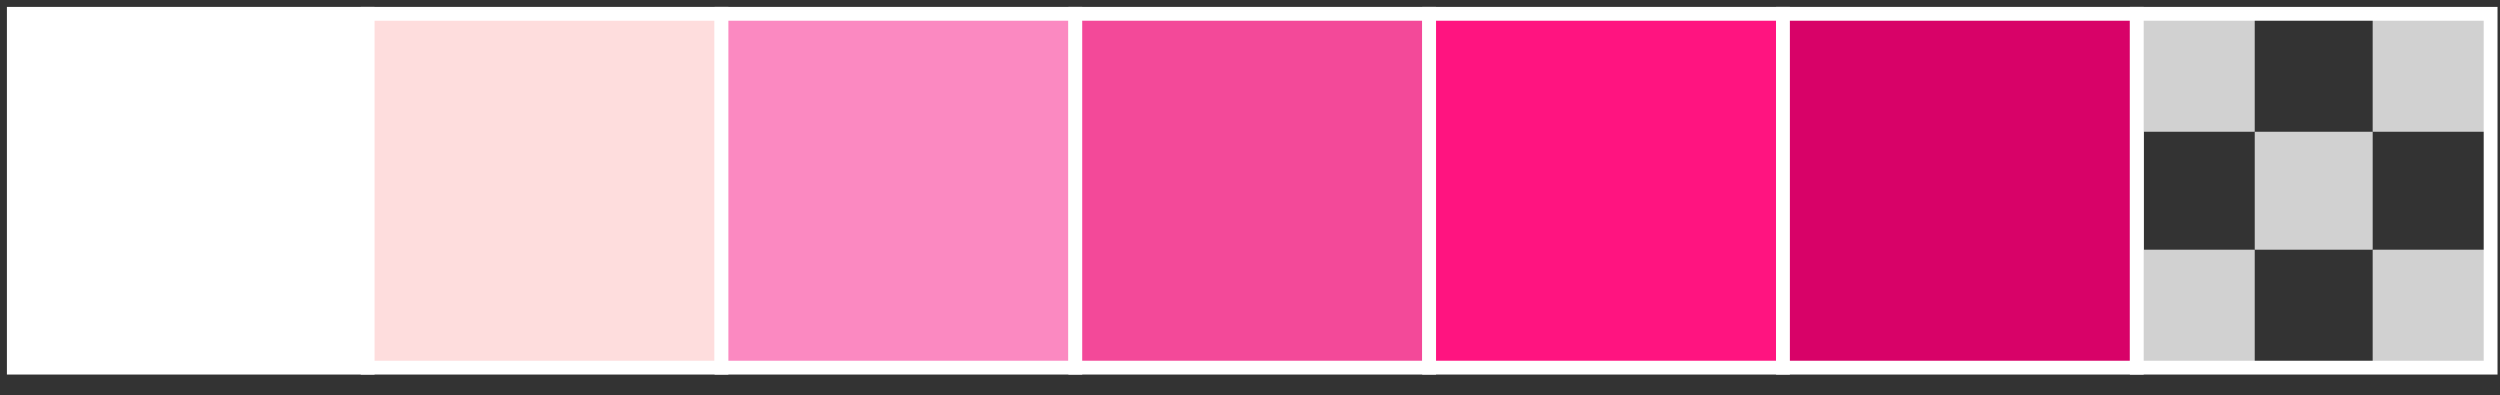<svg width="234" height="37" viewBox="0 0 234 37" fill="none" xmlns="http://www.w3.org/2000/svg">
<rect x="0" y="0" width="234" height="37" fill="#333333" stroke="none"/>
<g clip-path="url(#clip0_1874_2526)">
<g clip-path="url(#clip1_1874_2526)">
<path d="M34.411 1.293H1.293V34.411H34.411V1.293Z" fill="white" stroke="white" stroke-width="1.293"/>
<path d="M67.53 1.293H34.412V34.411H67.53V1.293Z" fill="#FEDDDD" stroke="white" stroke-width="1.293"/>
<path d="M100.65 1.293H67.531V34.411H100.65V1.293Z" fill="#FB89C1" stroke="white" stroke-width="1.293"/>
<path d="M133.766 1.293H100.648V34.411H133.766V1.293Z" fill="#F34999" stroke="white" stroke-width="1.293"/>
<path d="M166.885 1.293H133.767V34.411H166.885V1.293Z" fill="#FF1480" stroke="white" stroke-width="1.293"/>
<path d="M200.004 1.293H166.886V34.411H200.004V1.293Z" fill="#D80268" stroke="white" stroke-width="1.293"/>
<path d="M211.042 1.293H200.003V12.332H211.042V1.293Z" fill="#D1D1D1"/>
<path d="M222.083 12.332H211.043V23.372H222.083V12.332Z" fill="#D1D1D1"/>
<path d="M233.121 1.293H222.082V12.332H233.121V1.293Z" fill="#D1D1D1"/>
<path d="M211.042 23.372H200.003V34.411H211.042V23.372Z" fill="#D1D1D1"/>
<path d="M233.121 23.372H222.082V34.411H233.121V23.372Z" fill="#D1D1D1"/>
<path d="M233.121 1.293H200.003V34.411H233.121V1.293Z" stroke="white" stroke-width="1.293"/>
</g>
</g>
<defs>
<clipPath id="clip0_1874_2526">
<rect width="234" height="36.199" fill="white"/>
</clipPath>
<clipPath id="clip1_1874_2526">
<rect width="234" height="36.199" fill="white"/>
</clipPath>
</defs>
</svg>

